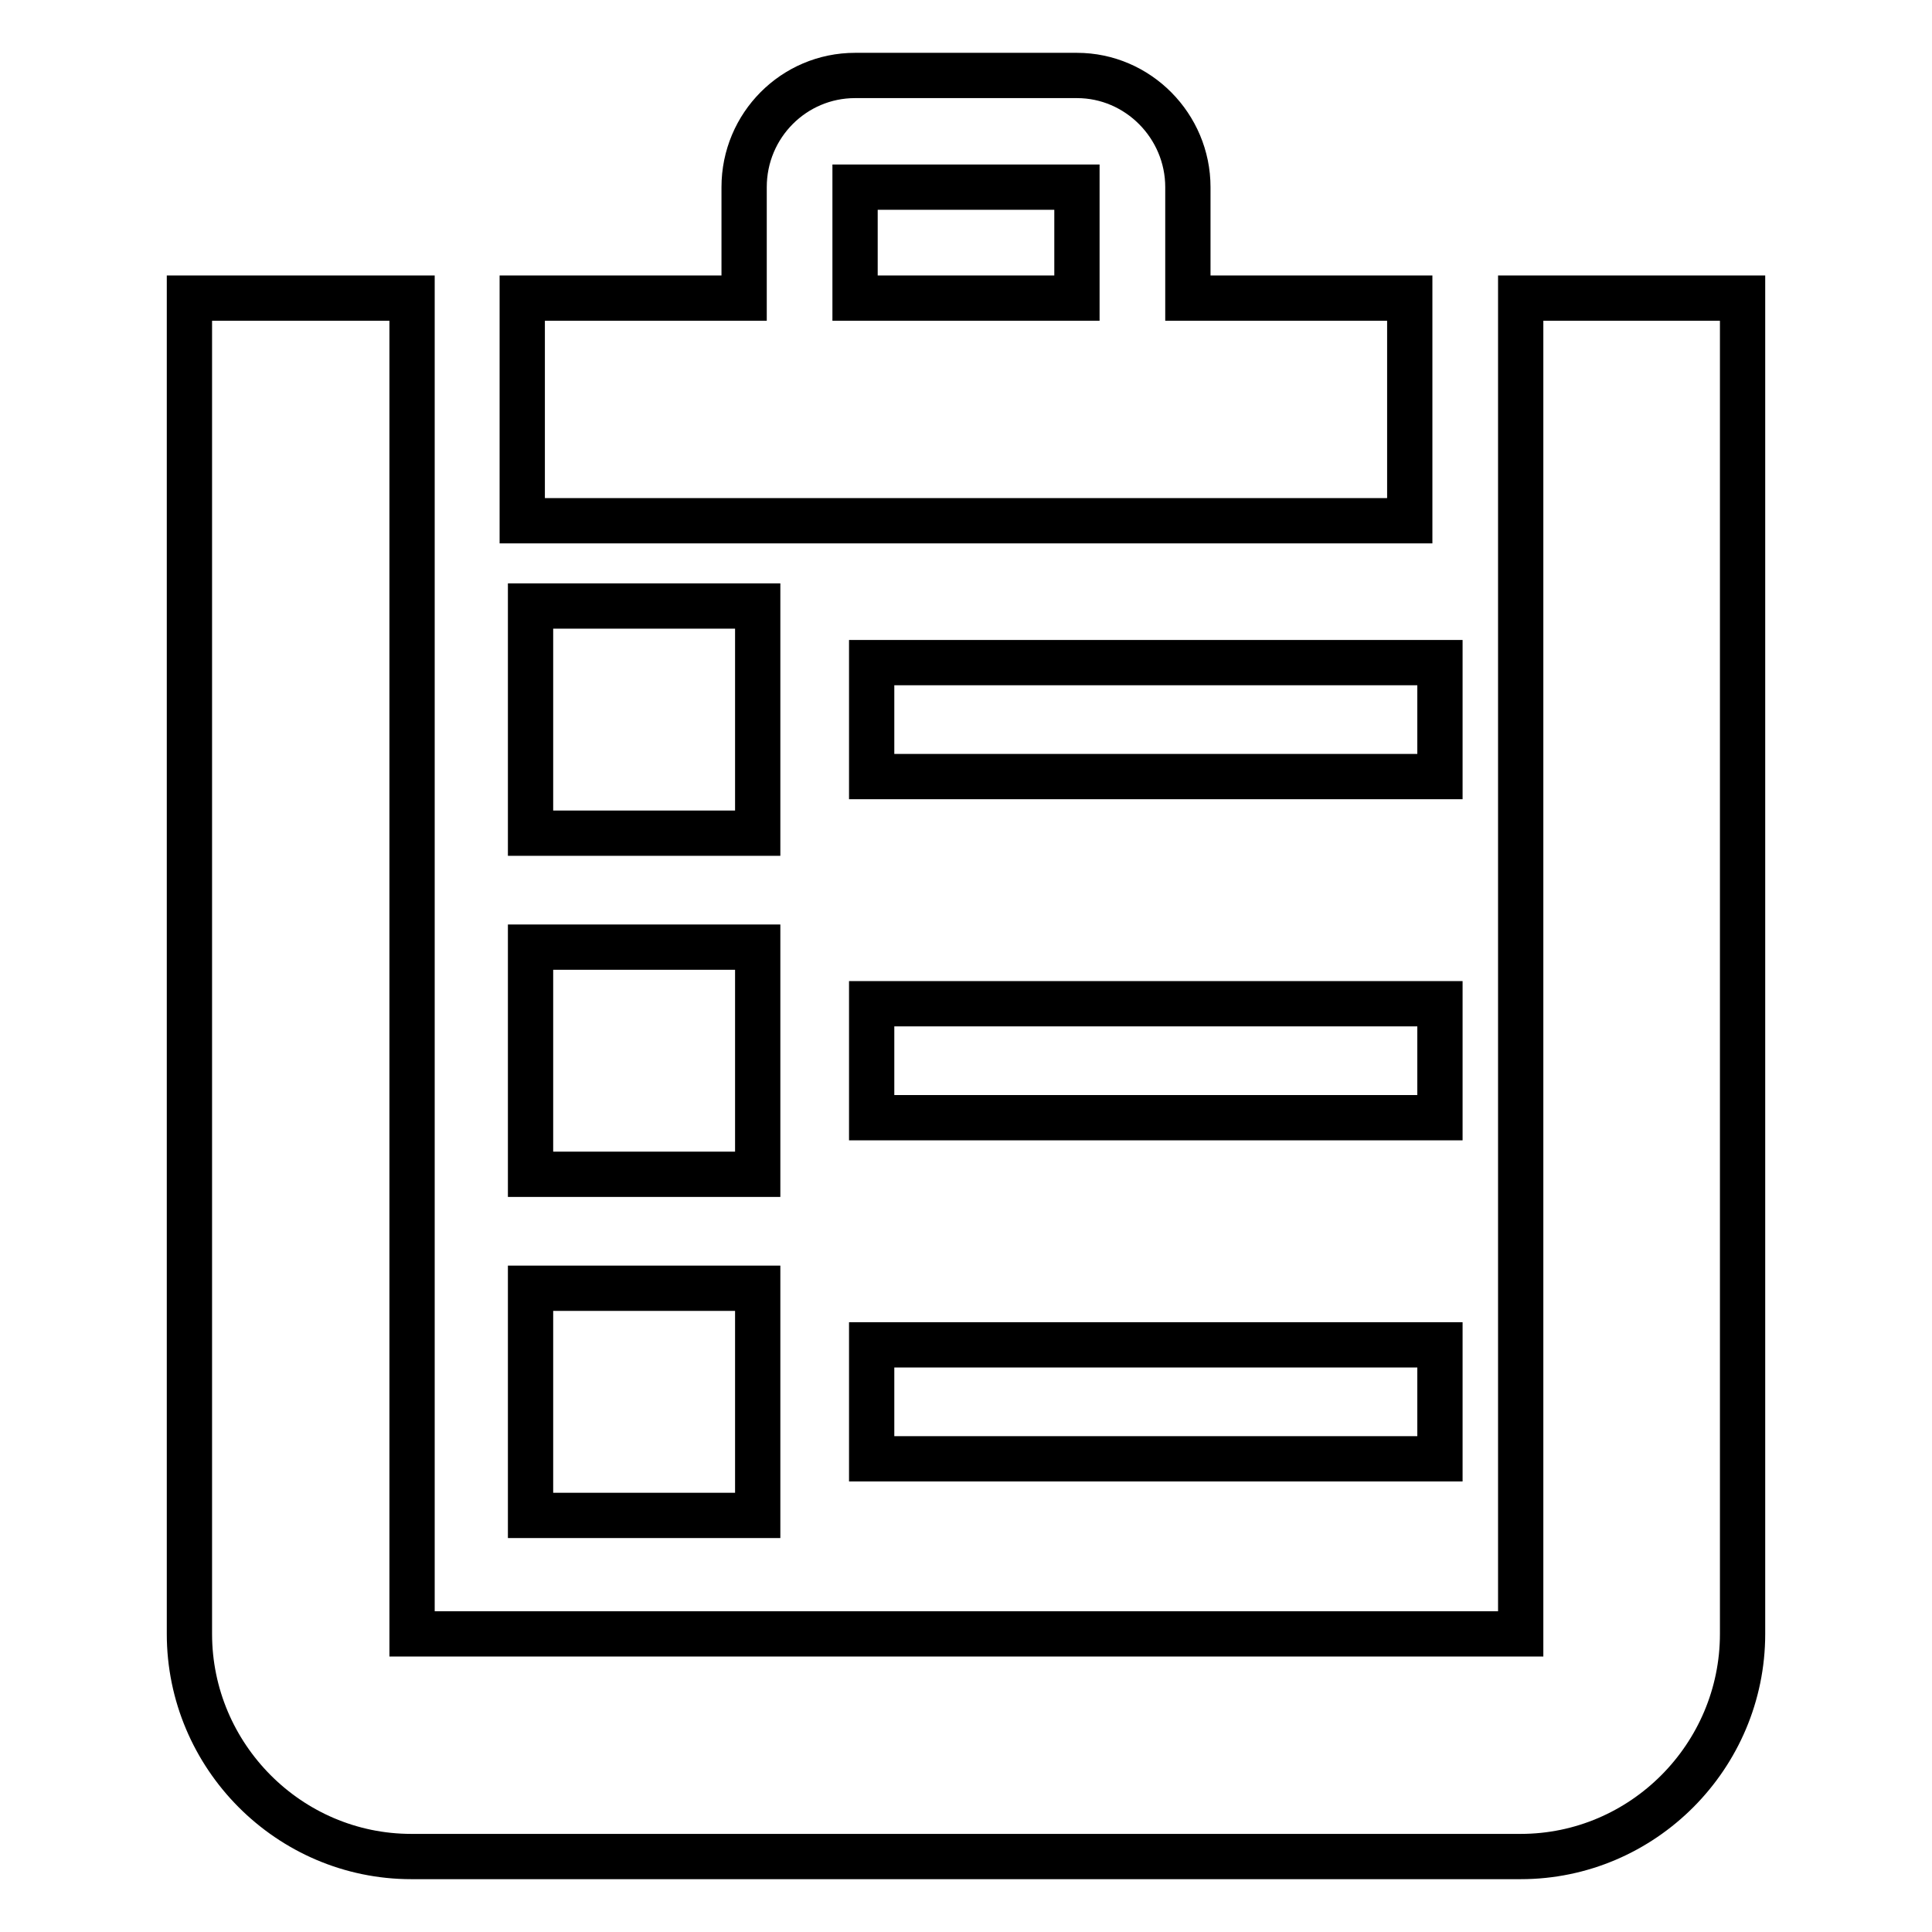 <?xml version="1.0" encoding="utf-8"?>
<!-- Svg Vector Icons : http://www.onlinewebfonts.com/icon -->
<!DOCTYPE svg PUBLIC "-//W3C//DTD SVG 1.1//EN" "http://www.w3.org/Graphics/SVG/1.1/DTD/svg11.dtd">
<svg version="1.1" xmlns="http://www.w3.org/2000/svg" xmlns:xlink="http://www.w3.org/1999/xlink" x="0px" y="0px" viewBox="0 0 256 256" enable-background="new 0 0 256 256" xml:space="preserve">
<g><g><path stroke-width="6" fill-opacity="0" stroke="#000000"  d="M201.5,39.5C201.5,39.5,201.5,39.5,201.5,39.5l0,177c0,0,0,0,0,0l-146.9,0c0,0,0,0,0,0V39.5c0,0,0,0,0,0H25.1v177c0,16.2,13.2,29.5,29.4,29.5h147c16.2,0,29.4-13.3,29.4-29.5v-177H201.5z M157.4,39.5V24.8c0-8.1-6.6-14.8-14.7-14.8h-29.4c-8.1,0-14.7,6.6-14.7,14.8v14.7H69.2V69h117.6V39.5H157.4z M142.7,39.5h-29.4V24.8h29.4L142.7,39.5L142.7,39.5z"/><path stroke-width="6" fill-opacity="0" stroke="#000000"  d="M70.3,80.3h30.1v30.1H70.3V80.3z M115.5,87.8h75.3v15.1h-75.3V87.8z M70.3,125.5h30.1v30.1H70.3V125.5z M115.5,133h75.3v15.1h-75.3V133z M70.3,170.7h30.1v30.1H70.3V170.7z M115.5,178.2h75.3v15.1h-75.3V178.2z"/></g></g>
</svg>